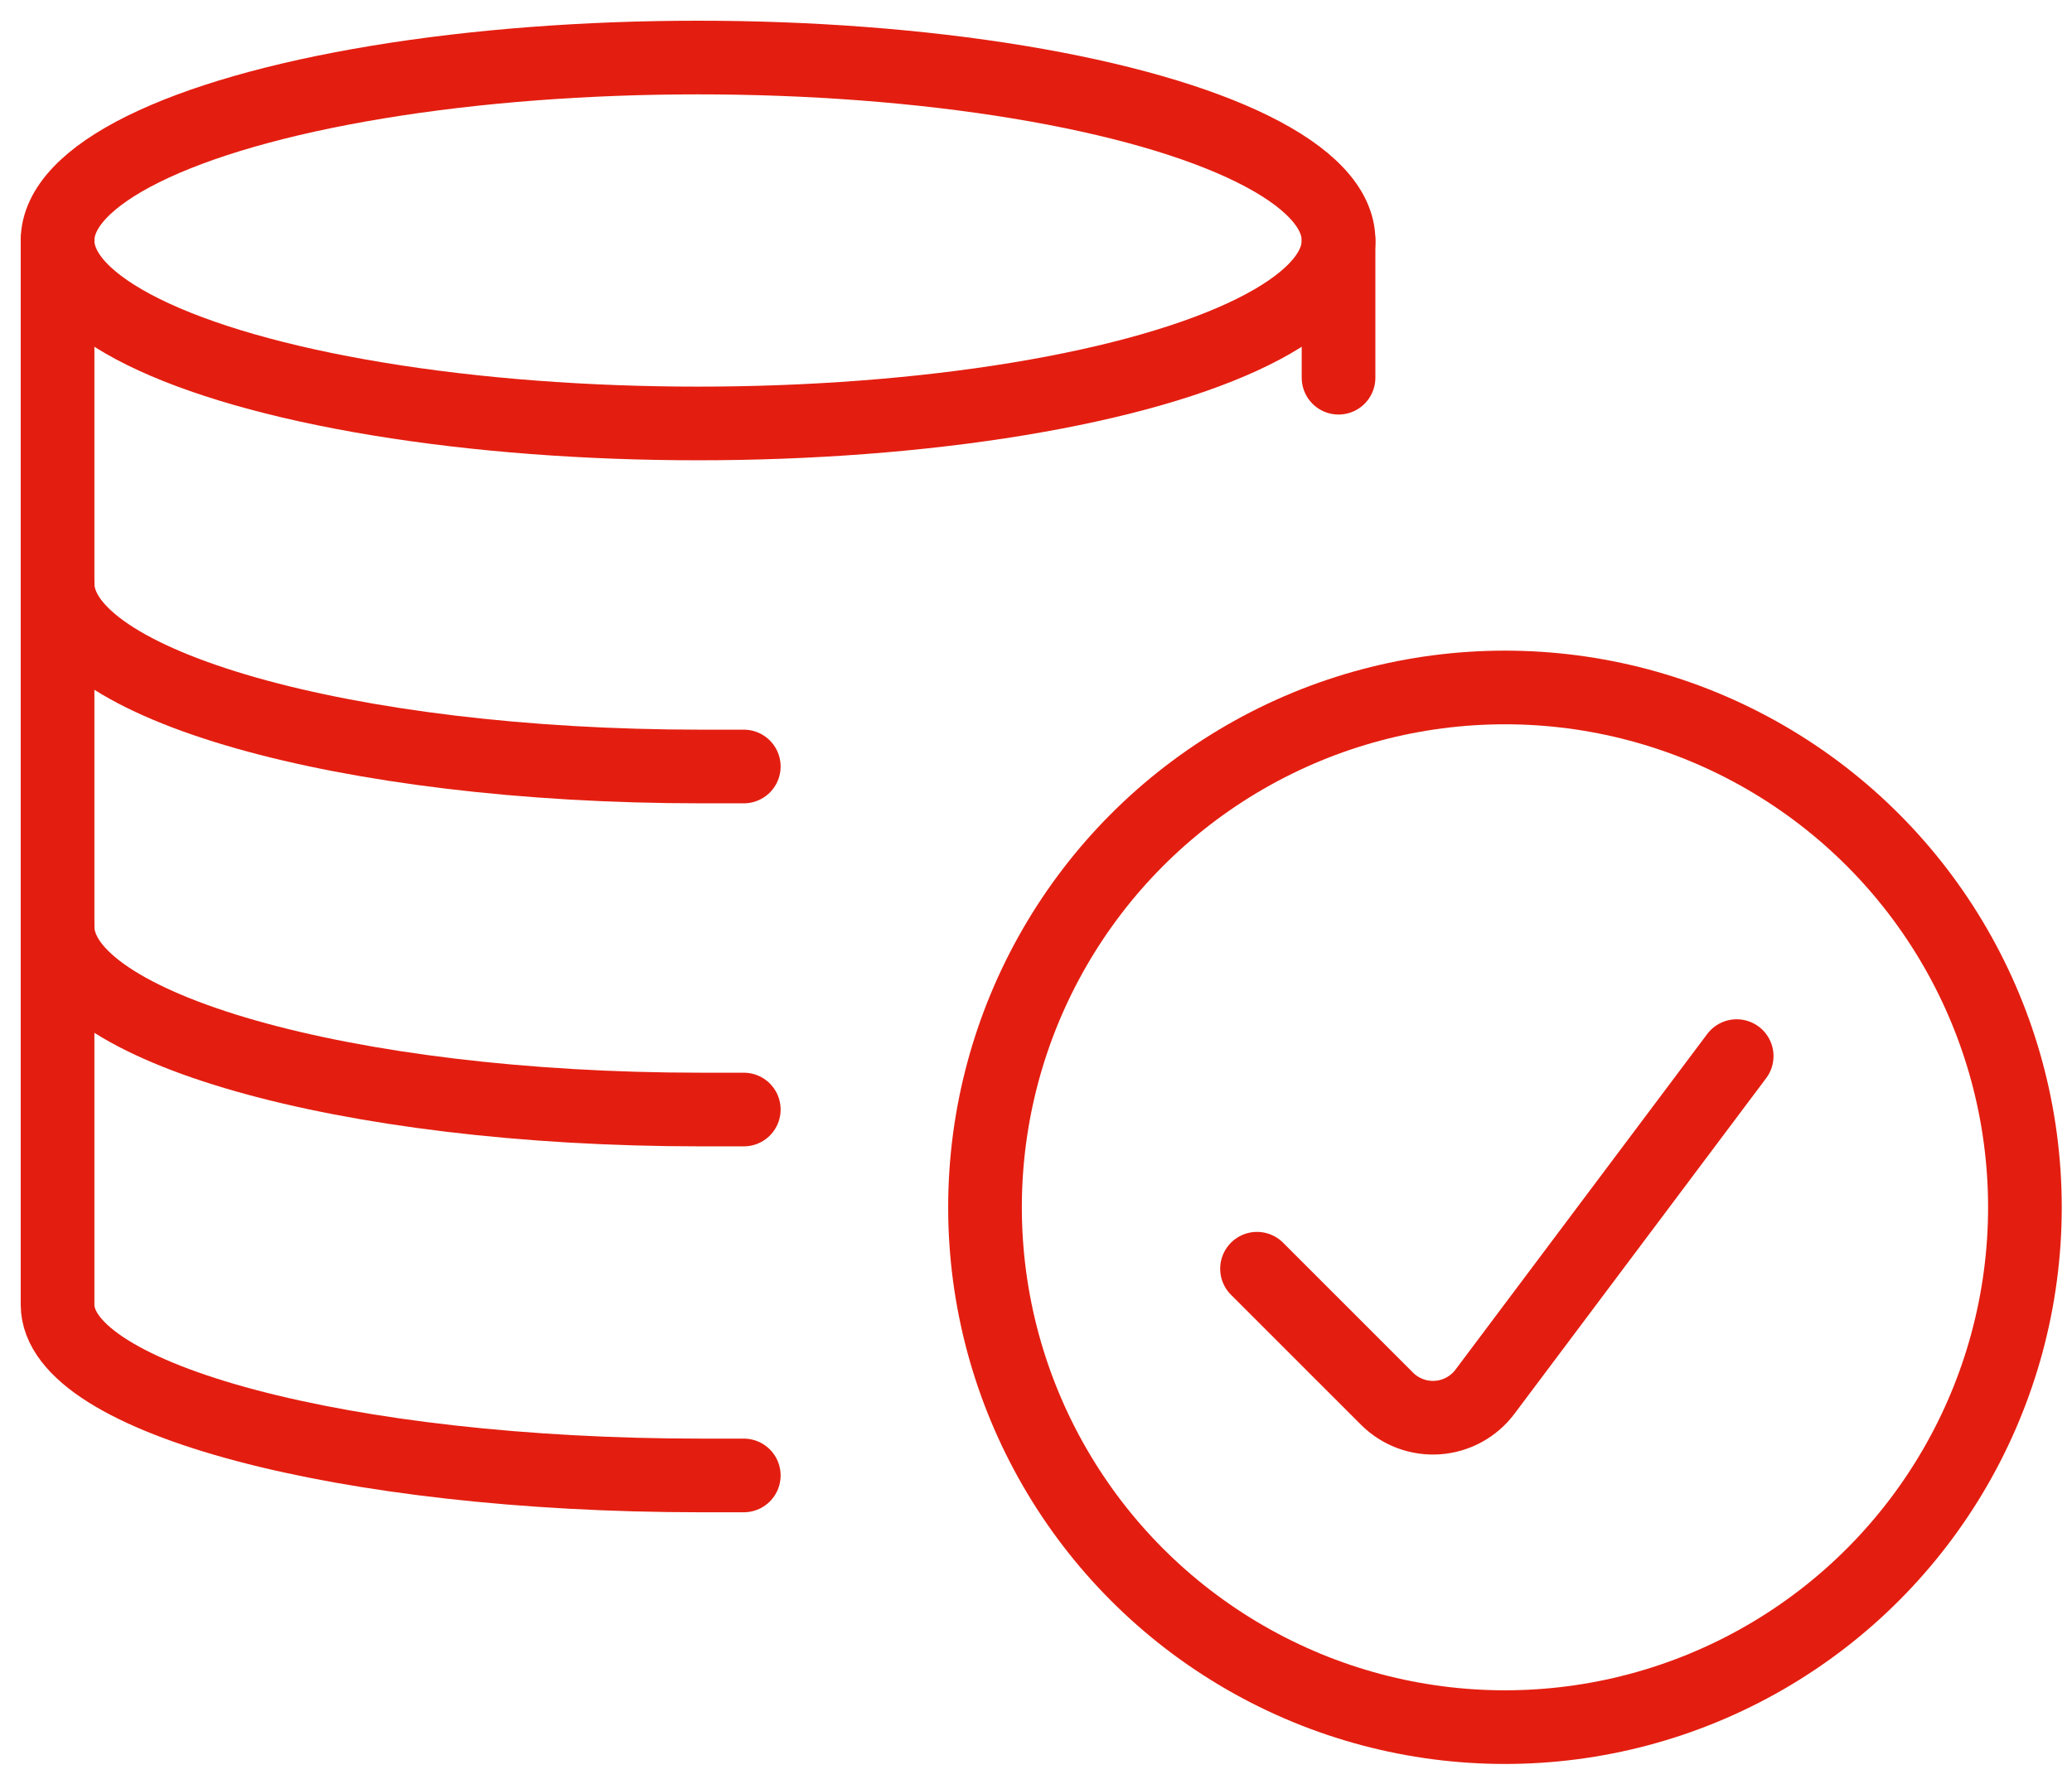 <?xml version="1.0" encoding="UTF-8"?>
<svg width="72px" height="62px" viewBox="0 0 72 62" version="1.1" xmlns="http://www.w3.org/2000/svg" xmlns:xlink="http://www.w3.org/1999/xlink">
    <title>Group 3</title>
    <g id="Page-1" stroke="none" stroke-width="1" fill="none" fill-rule="evenodd" stroke-linecap="round" stroke-linejoin="round">
        <g id="Group-3" transform="translate(2, 2)" stroke="#E31E10" stroke-width="2.56">
            <ellipse id="Oval" cx="22.257" cy="6.359" rx="22.257" ry="6.359"></ellipse>
            <path d="M4.51835298e-14,6.359 L4.51835298e-14,43.347 C4.51835298e-14,46.626 10.009,49.282 22.356,49.282 L23.846,49.282" id="Path"></path>
            <line x1="44.513" y1="6.359" x2="44.513" y2="11.128" id="Path"></line>
            <path d="M23.846,36.564 C23.354,36.564 22.86,36.564 22.356,36.564 C10.009,36.564 4.51835298e-14,33.719 4.51835298e-14,30.205" id="Path"></path>
            <circle id="Oval" cx="50.296" cy="39.962" r="18.068"></circle>
            <path d="M58.348,34.707 L49.6,46.373 C49.207,46.896 48.607,47.223 47.954,47.27 C47.301,47.316 46.66,47.077 46.197,46.614 L41.68,42.097" id="Path"></path>
            <path d="M23.846,24.641 C23.354,24.641 22.86,24.641 22.356,24.641 C10.009,24.641 0,21.796 0,18.282" id="Path"></path>
        </g>
    </g>
</svg>